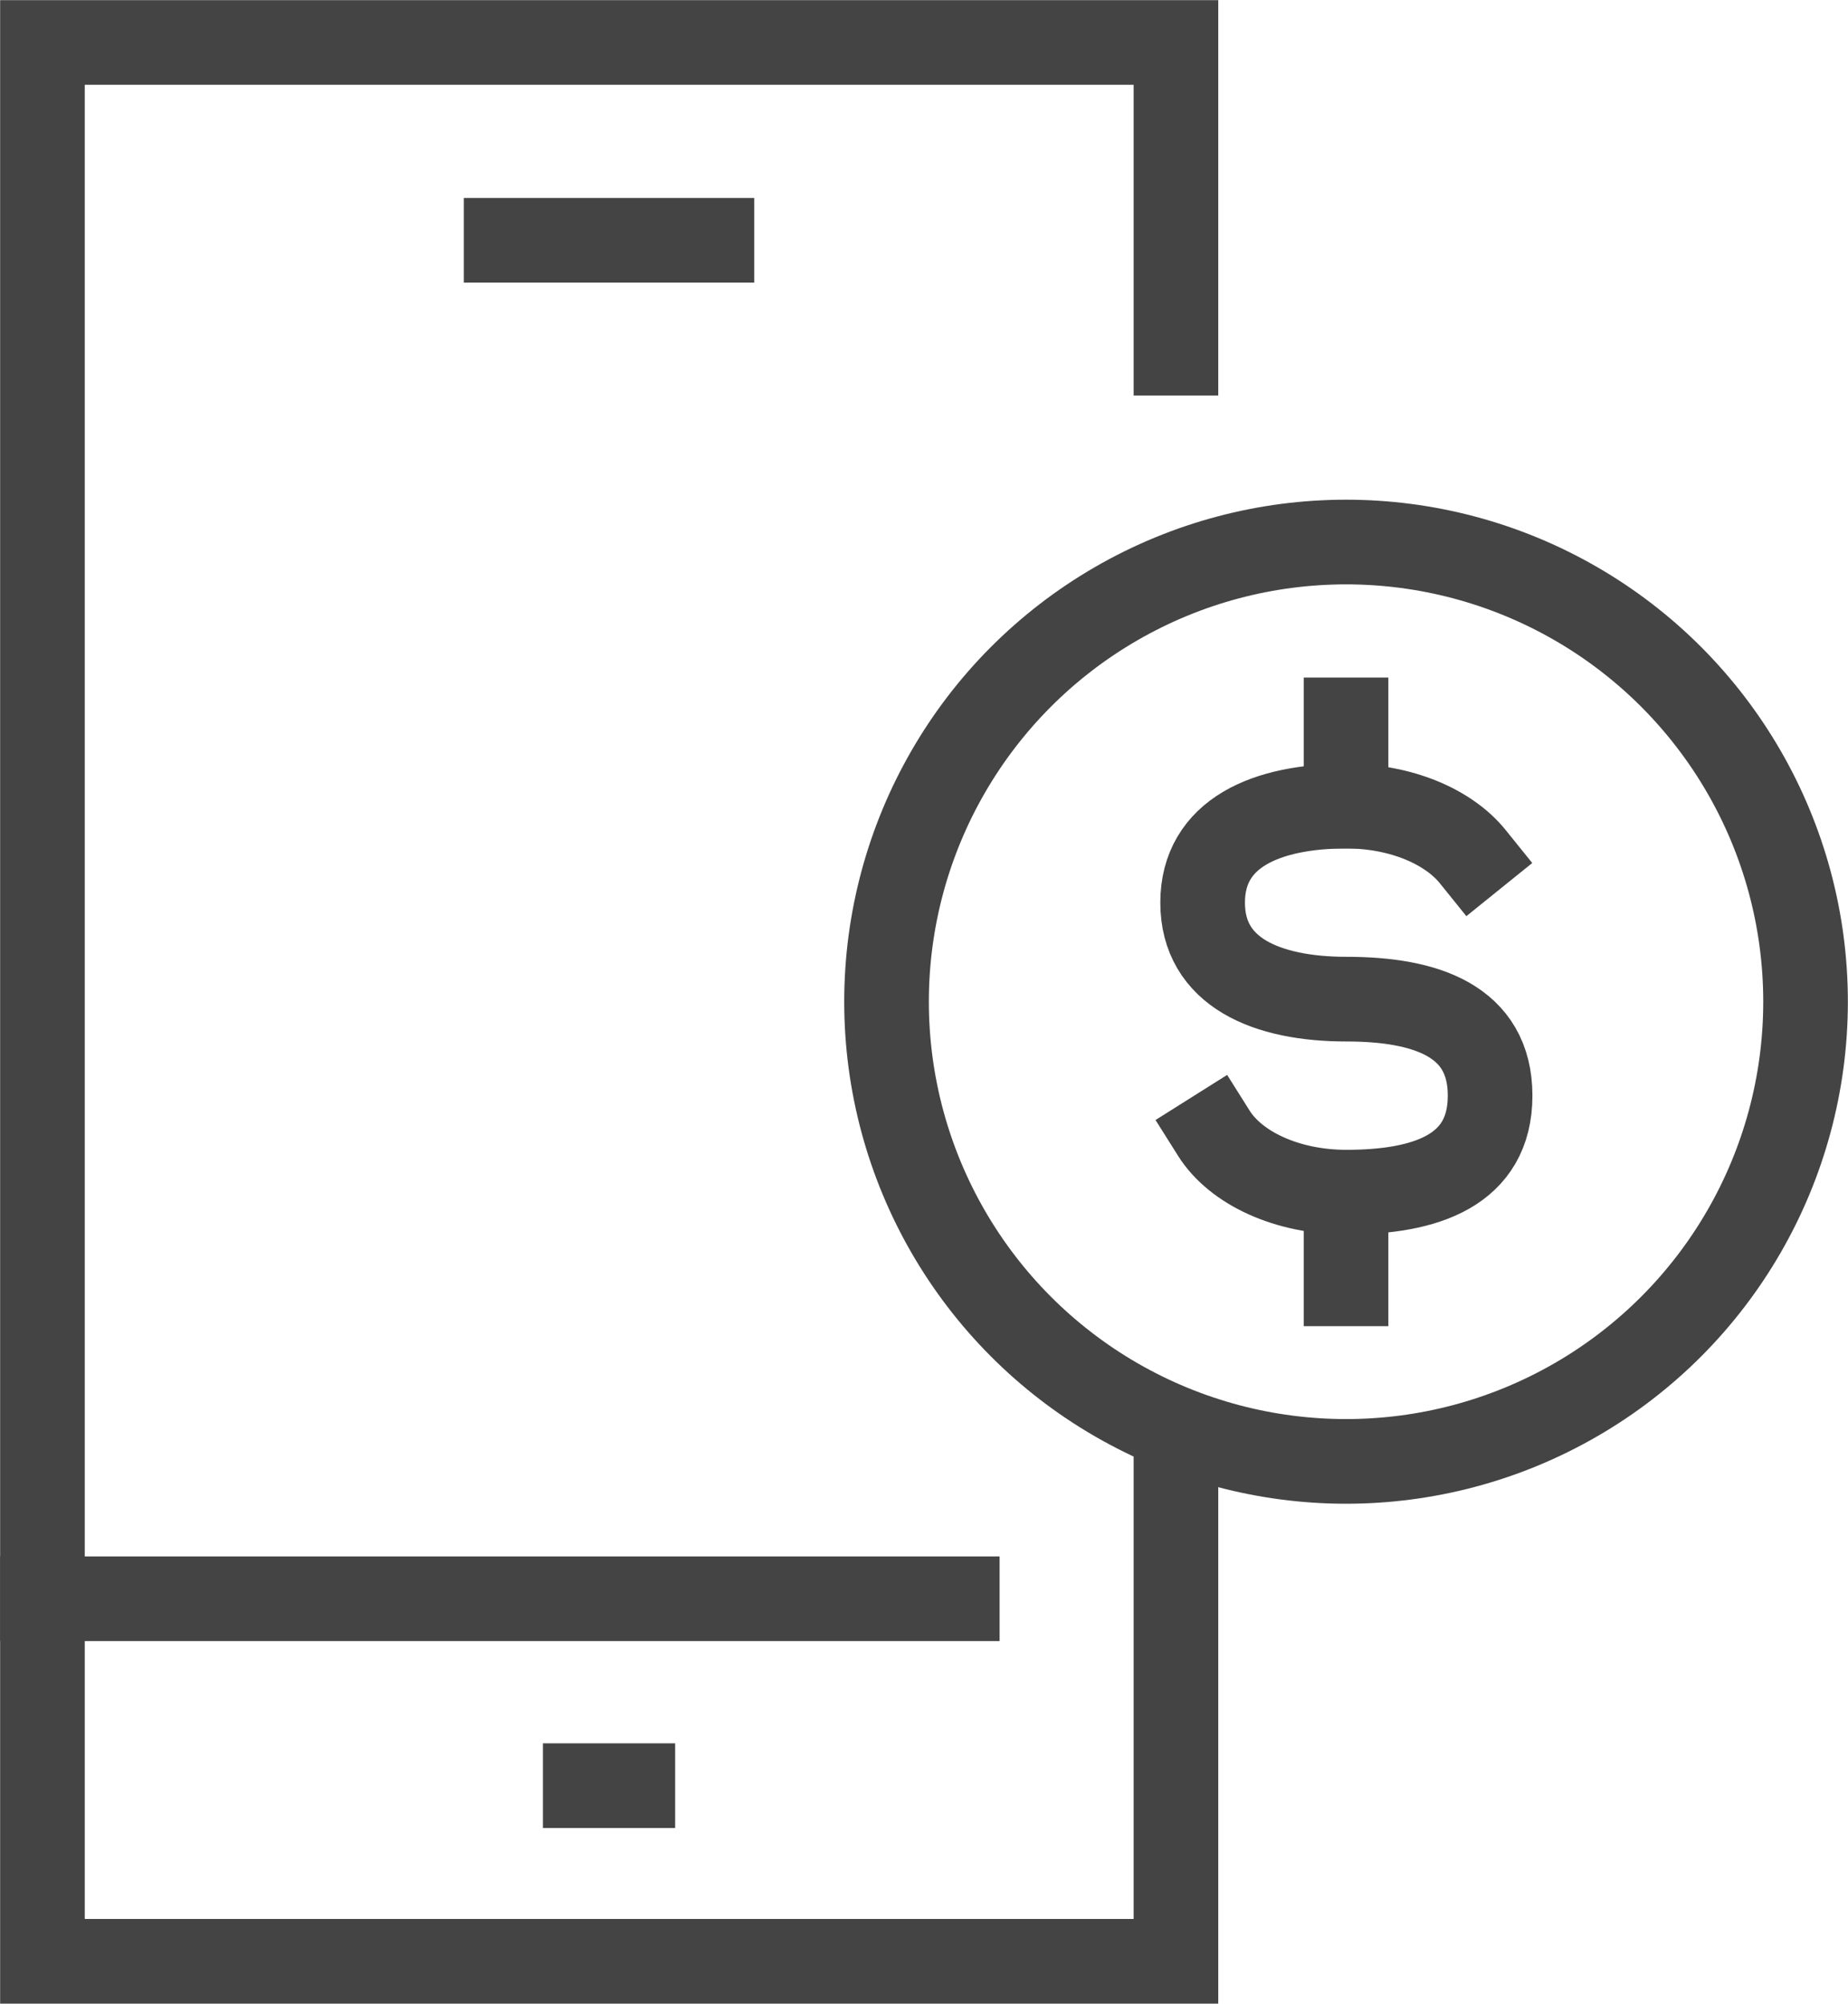 <?xml version="1.0" encoding="utf-8"?>
<!-- Generator: Adobe Illustrator 25.0.0, SVG Export Plug-In . SVG Version: 6.00 Build 0)  -->
<svg version="1.1" id="Layer_1" xmlns="http://www.w3.org/2000/svg" xmlns:xlink="http://www.w3.org/1999/xlink" x="0px" y="0px"
	 viewBox="0 0 57.47 62.29" style="enable-background:new 0 0 57.47 62.29;" xml:space="preserve">
<style type="text/css">
	.st0{fill:none;stroke:#444444;stroke-width:2.632;stroke-linecap:square;stroke-miterlimit:10;}
</style>
<g id="_x31_6">
	<g>
		<polyline class="st0" points="36.57,46.35 36.57,60.97 1.32,60.97 1.32,1.32 36.57,1.32 36.57,10.98 		"/>
		<line class="st0" x1="1.32" y1="49.7" x2="29.77" y2="49.7"/>
		<line class="st0" x1="18.2" y1="55.51" x2="19.68" y2="55.51"/>
		<line class="st0" x1="15.74" y1="7.47" x2="22.14" y2="7.47"/>
	</g>
	<g>
		<g>
			<path class="st0" d="M37.75,35.23c0.68,1.08,2.27,1.83,4.12,1.83c2.47,0,4.47-0.67,4.47-3s-2-3-4.47-3l0,0
				c-2.47,0-4.47-0.83-4.47-3s2-3,4.47-3c1.7,0,3.18,0.64,3.93,1.57"/>
		</g>
		<line class="st0" x1="41.86" y1="25.06" x2="41.86" y2="22.38"/>
		<line class="st0" x1="41.86" y1="39.91" x2="41.86" y2="37.22"/>
	</g>
	<circle class="st0" cx="41.86" cy="31.14" r="14.29"/>
</g>
</svg>

